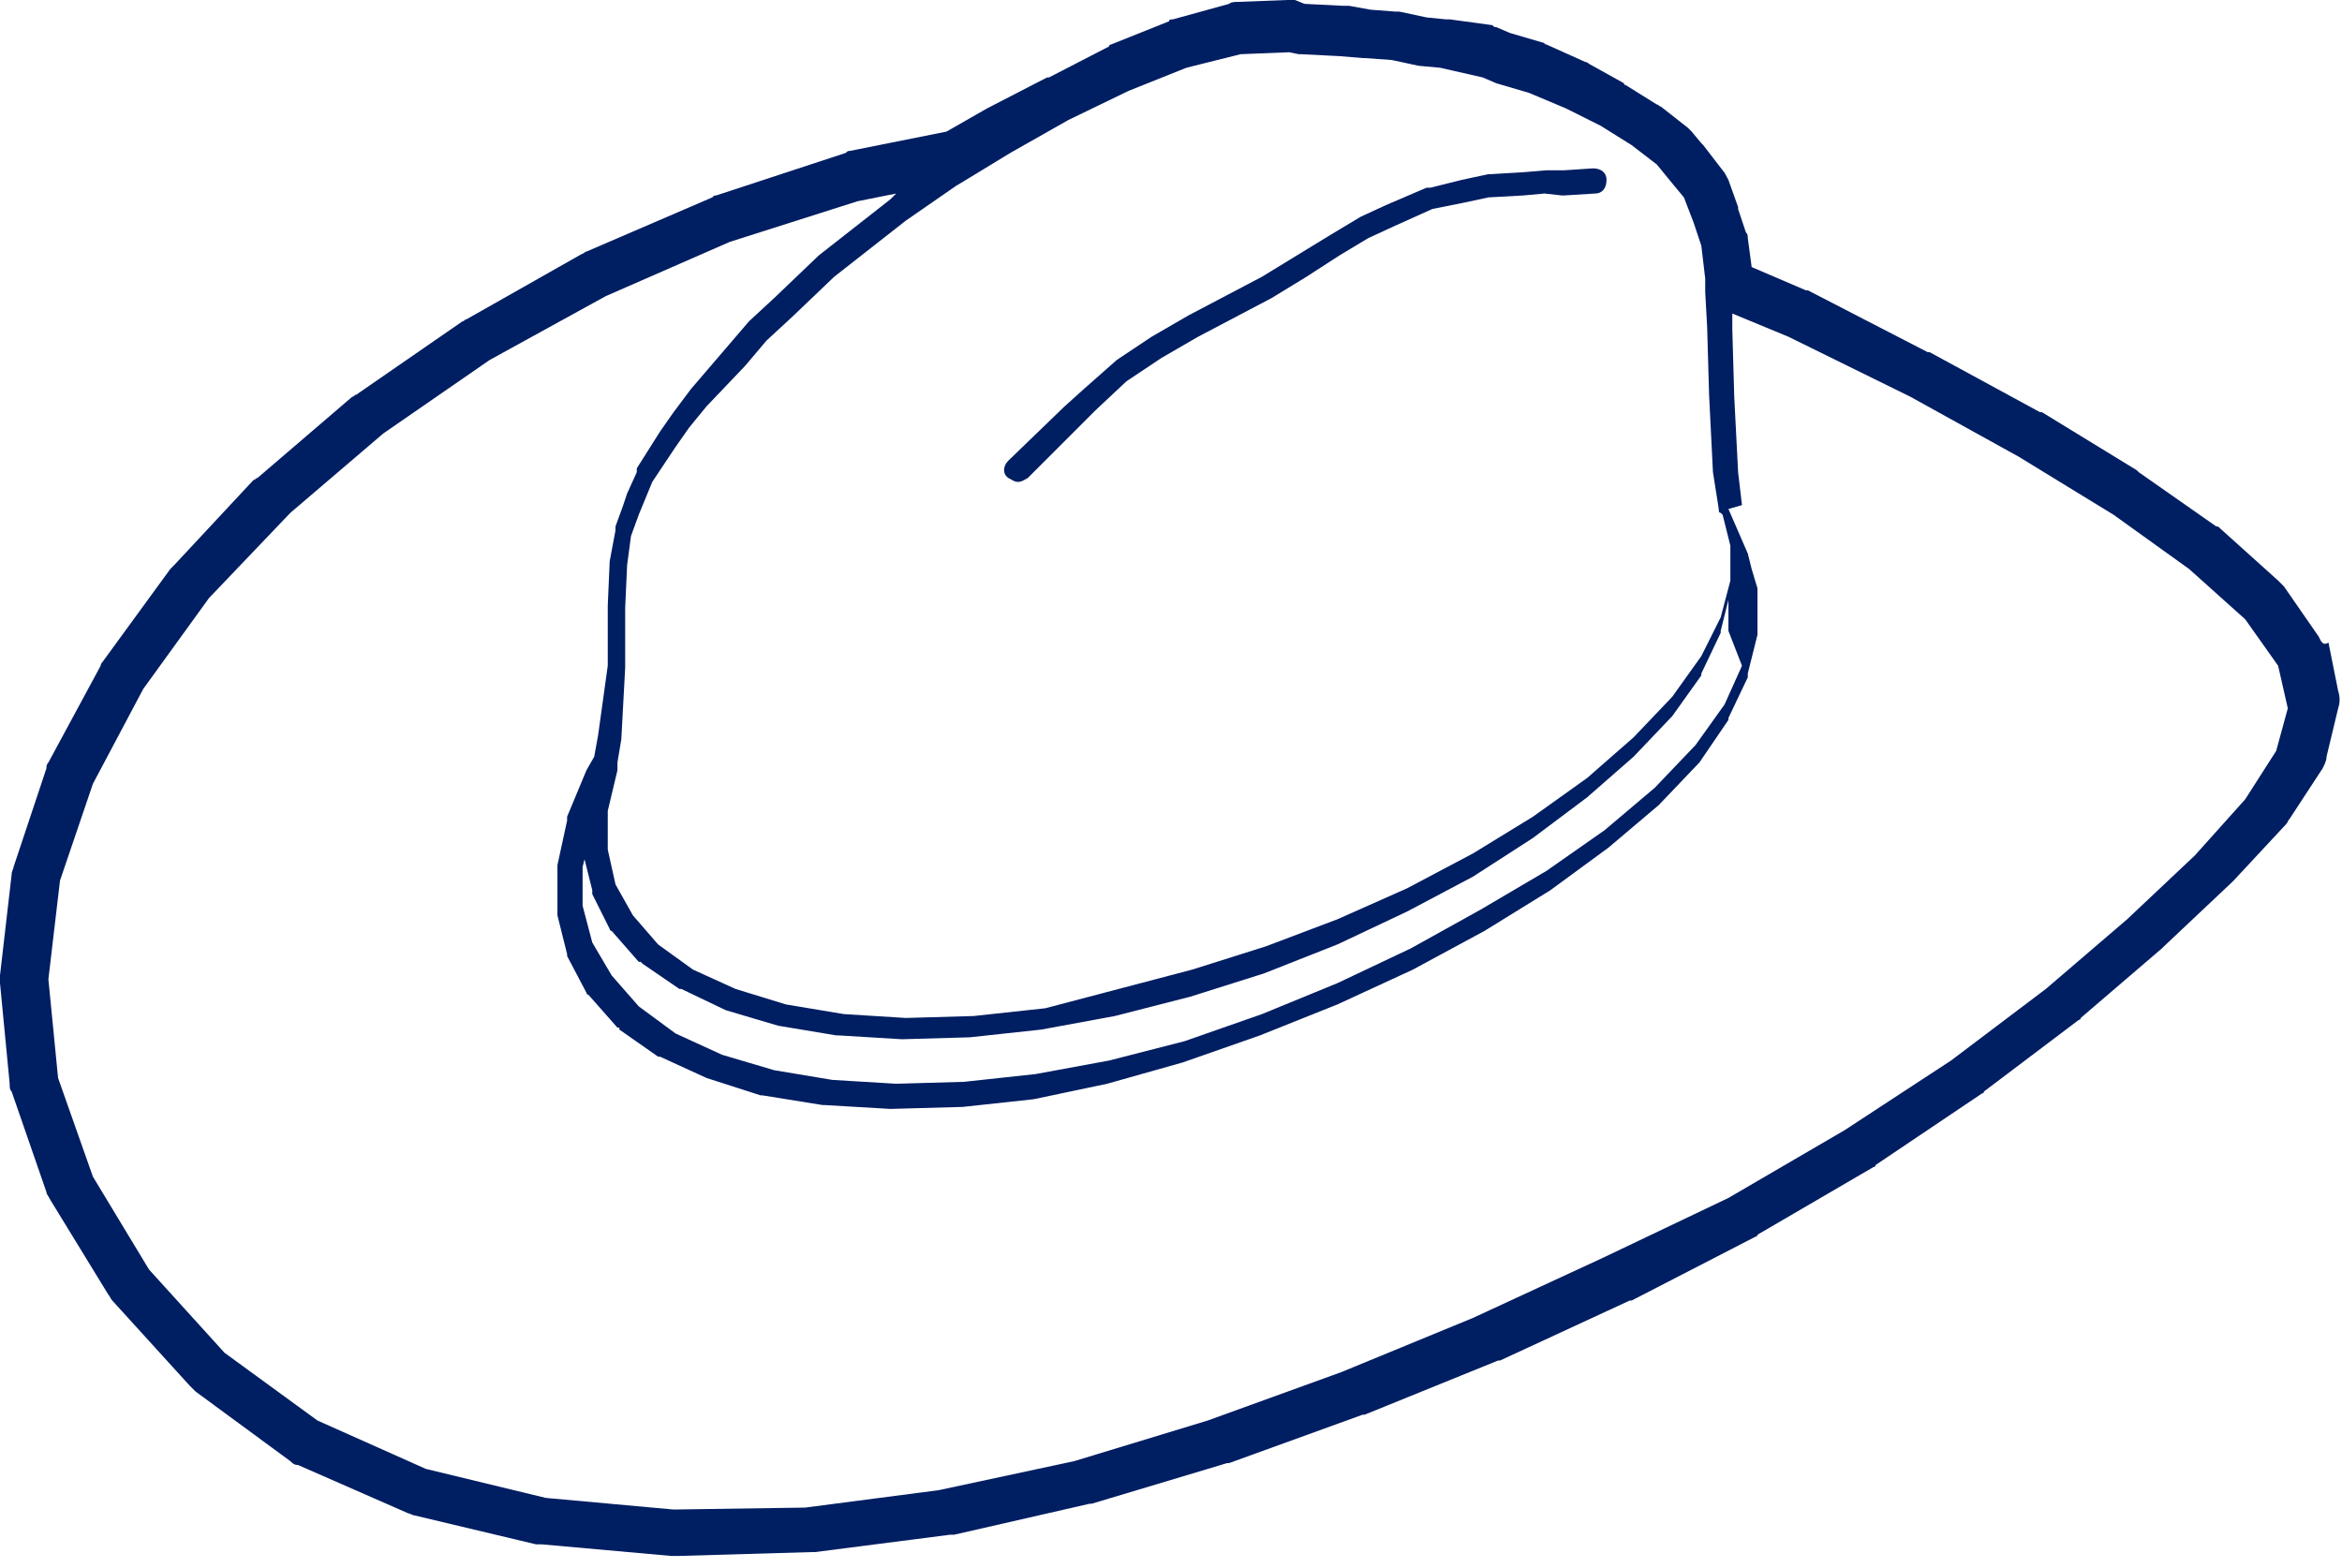 <?xml version="1.0" encoding="UTF-8"?>
<!-- Generator: Adobe Illustrator 26.0.3, SVG Export Plug-In . SVG Version: 6.00 Build 0)  -->
<svg xmlns="http://www.w3.org/2000/svg" xmlns:xlink="http://www.w3.org/1999/xlink" version="1.1" id="Layer_1" x="0px" y="0px" viewBox="0 0 121 81" style="enable-background:new 0 0 121 81;" xml:space="preserve">
<style type="text/css">
	.st0{fill:#001E62;}
</style>
<g>
	<path class="st0" d="M52.6,24.9c0.2,0,0.3-0.1,0.5-0.2l2.8-2.8l0.7-0.7l1.6-1.5l1.8-1.2l1.9-1.1l1.9-1c0,0,0,0,0,0c0,0,0,0,0,0   l1.9-1c0,0,0,0,0,0c0,0,0,0,0,0l1.8-1.1c0,0,0,0,0,0c0,0,0,0,0,0l1.7-1.1l1.5-0.9l1.3-0.6l2-0.9l1.5-0.3h0l1.4-0.3l1.8-0.1   c0,0,0,0,0,0h0l1.1-0.1l0.9,0.1c0,0,0,0,0.1,0h0l1.6-0.1c0.4,0,0.6-0.3,0.6-0.7c0-0.4-0.3-0.6-0.7-0.6l-1.5,0.1L80,8.8c0,0,0,0,0,0   c0,0,0,0-0.1,0l-1.2,0.1h0L77,9c0,0,0,0,0,0c0,0,0,0-0.1,0l-1.4,0.3c0,0,0,0,0,0h0l-1.6,0.4c0,0,0,0-0.1,0c0,0,0,0-0.1,0l-2.1,0.9   c0,0,0,0,0,0h0l-1.3,0.6c0,0,0,0,0,0c0,0,0,0,0,0l-1.5,0.9c0,0,0,0,0,0c0,0,0,0,0,0L67,13.2l-1.8,1.1l-1.9,1c0,0,0,0,0,0l-1.9,1   c0,0,0,0,0,0c0,0,0,0,0,0l-1.9,1.1c0,0,0,0,0,0c0,0,0,0,0,0l-1.8,1.2c0,0,0,0,0,0c0,0,0,0,0,0l-1.7,1.5c0,0,0,0,0,0c0,0,0,0,0,0   L55,21c0,0,0,0,0,0c0,0,0,0,0,0l-2.9,2.8c-0.3,0.3-0.3,0.7,0,0.9C52.3,24.8,52.4,24.9,52.6,24.9L52.6,24.9z"></path>
	<path class="st0" d="M119.8,32.9l-1.8-2.6c-0.1-0.1-0.2-0.2-0.3-0.3l-3-2.7c-0.1-0.1-0.1-0.1-0.2-0.1l-4-2.8c0,0-0.1-0.1-0.1-0.1   l-4.9-3c0,0,0,0-0.1,0l-5.7-3.1c0,0-0.1,0-0.1,0L93.4,15c0,0-0.1,0-0.1,0l-2.8-1.2l-0.2-1.5c0-0.1,0-0.2-0.1-0.3l-0.4-1.2   c0,0,0,0,0-0.1l-0.5-1.4c-0.1-0.2-0.2-0.4-0.3-0.5l-1-1.3c0,0-0.1-0.1-0.1-0.1l-0.5-0.6c-0.1-0.1-0.1-0.1-0.2-0.2l-1.4-1.1   c-0.1,0-0.1-0.1-0.2-0.1l-1.6-1c0,0-0.1,0-0.1-0.1l-1.8-1c0,0-0.1-0.1-0.2-0.1l-2-0.9c-0.1,0-0.1-0.1-0.2-0.1l-1.7-0.5l-0.7-0.3   c-0.1,0-0.1,0-0.2-0.1L74.9,1c-0.1,0-0.2,0-0.2,0l-1-0.1l-1.4-0.3c-0.1,0-0.2,0-0.2,0l-1.3-0.1l-1.1-0.2c-0.1,0-0.2,0-0.3,0l-2-0.1   L66.9,0c-0.1,0-0.2,0-0.3,0c0,0-0.1,0-0.1,0l-2.6,0.1c-0.1,0-0.3,0-0.4,0.1L60.6,1c-0.1,0-0.2,0-0.2,0.1l-3,1.2c0,0-0.1,0-0.1,0.1   l-3.1,1.6c0,0-0.1,0-0.1,0L51,5.6l-2.1,1.2l-5,1c-0.1,0-0.1,0-0.2,0.1l-6.7,2.2c-0.1,0-0.1,0-0.2,0.1L30.3,13   c-0.1,0-0.1,0.1-0.2,0.1l-6,3.4c-0.1,0-0.1,0.1-0.2,0.1l-5.5,3.8c-0.1,0-0.1,0.1-0.2,0.1l-4.9,4.2c-0.1,0-0.1,0.1-0.2,0.1L9,29.2   c-0.1,0.1-0.1,0.1-0.2,0.2l-3.5,4.8c-0.1,0.1-0.1,0.2-0.1,0.2l-2.7,5c-0.1,0.1-0.1,0.2-0.1,0.3l-1.7,5.1c0,0.1-0.1,0.2-0.1,0.4   L0,50.4c0,0.1,0,0.3,0,0.4l0.5,5.2c0,0.2,0,0.3,0.1,0.4l1.8,5.2c0,0.1,0.1,0.2,0.2,0.4l3,4.9c0.1,0.1,0.1,0.2,0.2,0.3l4,4.4   c0.1,0.1,0.2,0.2,0.3,0.3l4.9,3.6c0.1,0.1,0.2,0.2,0.4,0.2l5.7,2.5c0.1,0,0.2,0.1,0.3,0.1l6.3,1.5c0.1,0,0.2,0,0.3,0l6.7,0.6   c0.1,0,0.1,0,0.2,0h0.1l6.9-0.2c0.1,0,0.1,0,0.2,0l7-0.9c0.1,0,0.1,0,0.2,0l7-1.6c0,0,0.1,0,0.1,0l7-2.1c0,0,0.1,0,0.1,0l6.9-2.5   c0,0,0,0,0.1,0l6.9-2.8c0,0,0.1,0,0.1,0l6.7-3.1c0,0,0.1,0,0.1,0l6.4-3.3c0,0,0.1,0,0.1-0.1l6-3.5c0,0,0.1,0,0.1-0.1l5.5-3.7   c0,0,0.1,0,0.1-0.1l4.9-3.7c0,0,0.1,0,0.1-0.1l4.2-3.6c0,0,0.1-0.1,0.1-0.1l3.5-3.3c0,0,0.1-0.1,0.1-0.1l2.7-2.9   c0.1-0.1,0.1-0.2,0.2-0.3l1.7-2.6c0.1-0.2,0.2-0.4,0.2-0.6l0.6-2.5c0.1-0.3,0.1-0.6,0-0.9l-0.5-2.5C120,33.4,119.9,33.1,119.8,32.9   L119.8,32.9z M34.8,78l-6.6-0.6L22,75.9l-5.6-2.5l-4.8-3.5l-3.9-4.3l-2.9-4.8l-1.8-5.1l-0.5-5.1l0.6-5.1l1.7-5l2.6-4.9l3.4-4.7   l4.2-4.4l4.8-4.1l5.5-3.8l6-3.3l6.4-2.8l6.6-2.1l2-0.4L46,10.3c0,0,0,0,0,0c0,0,0,0,0,0l-3.7,2.9c0,0,0,0,0,0c0,0,0,0,0,0L40,15.4   c0,0,0,0,0,0l-1.3,1.2c0,0,0,0,0,0c0,0,0,0,0,0L37.5,18l-1.8,2.1c0,0,0,0,0,0c0,0,0,0,0,0l-0.9,1.2c0,0,0,0,0,0c0,0,0,0,0,0l-0.7,1   c0,0,0,0,0,0l-1.2,1.9c0,0,0,0,0,0.1c0,0,0,0,0,0.1l-0.5,1.1c0,0,0,0,0,0c0,0,0,0,0,0l-0.2,0.6v0l-0.4,1.1c0,0,0,0,0,0.1   c0,0,0,0,0,0.1l-0.3,1.6c0,0,0,0,0,0c0,0,0,0,0,0l-0.1,2.3c0,0,0,0,0,0c0,0,0,0,0,0l0,1.7v0l0,1.4v0L30.9,38l-0.2,1.1l-0.4,0.7   c0,0,0,0,0,0c0,0,0,0,0,0l-1,2.4c0,0,0,0,0,0.1c0,0,0,0,0,0.1l-0.5,2.3c0,0,0,0.1,0,0.1c0,0,0,0,0,0.1l0,2.2c0,0,0,0.1,0,0.1   c0,0,0,0.1,0,0.1l0.5,2c0,0,0,0,0,0c0,0,0,0.1,0,0.1l1,1.9c0,0,0,0,0,0c0,0,0,0.1,0.1,0.1l1.5,1.7c0,0,0,0,0.1,0c0,0,0,0,0,0.1   l2,1.4c0,0,0,0,0,0c0,0,0,0,0.1,0l2.4,1.1c0,0,0,0,0,0c0,0,0,0,0,0l2.8,0.9c0,0,0,0,0.1,0c0,0,0,0,0,0l3.1,0.5c0,0,0,0,0.1,0   c0,0,0,0,0,0l3.4,0.2h0h0l3.6-0.1h0c0,0,0,0,0.1,0l3.7-0.4c0,0,0,0,0,0c0,0,0,0,0,0l3.8-0.8c0,0,0,0,0,0c0,0,0,0,0,0l3.9-1.1   c0,0,0,0,0,0c0,0,0,0,0,0l4-1.4c0,0,0,0,0,0c0,0,0,0,0,0l4-1.6c0,0,0,0,0,0c0,0,0,0,0,0l3.9-1.8c0,0,0,0,0,0c0,0,0,0,0,0l3.7-2   c0,0,0,0,0,0c0,0,0,0,0,0l3.4-2.1c0,0,0,0,0,0c0,0,0,0,0,0l3-2.2c0,0,0,0,0,0c0,0,0,0,0,0l2.6-2.2c0,0,0,0,0,0c0,0,0,0,0,0l2.1-2.2   c0,0,0,0,0,0c0,0,0,0,0,0l1.5-2.2c0,0,0,0,0-0.1c0,0,0,0,0,0l1-2.1c0,0,0,0,0-0.1c0,0,0,0,0-0.1l0.5-2c0,0,0-0.1,0-0.1   c0,0,0,0,0-0.1l0-2c0,0,0-0.1,0-0.1c0,0,0-0.1,0-0.1l-0.3-1v0l-0.2-0.8c0,0,0,0,0,0c0,0,0,0,0,0l-1-2.3c0,0,0,0,0,0c0,0,0,0,0,0   L90,26.1l-0.2-1.7l-0.2-3.9l-0.1-3.5c0,0,0,0,0,0c0,0,0,0,0,0l0-0.8l2.9,1.2l6.3,3.1l5.6,3.1l4.9,3l3.9,2.8l2.9,2.6l1.7,2.4   l0.5,2.2l-0.6,2.2l-1.6,2.5l-2.6,2.9l-3.5,3.3l-4.2,3.6l-4.9,3.7l-5.5,3.6l-6,3.5L82.8,65l-6.7,3.1c0,0,0,0,0,0l-6.8,2.8h0   l-6.9,2.5l-6.9,2.1L48.5,77l-6.9,0.9L34.8,78z M87.6,38.5l-2.1,2.2l-2.6,2.2l-3,2.1L76.5,47l-3.6,2l-3.8,1.8l-3.9,1.6l-4,1.4   l-3.9,1l-3.8,0.7l-3.7,0.4L46.3,56L43,55.8L40,55.3l-2.7-0.8l-2.4-1.1L33,52l-1.4-1.6l-1-1.7l-0.5-1.9l0-2l0.1-0.4l0.4,1.6   c0,0,0,0.1,0,0.1c0,0,0,0,0,0.1l0.9,1.8c0,0,0,0,0,0c0,0,0,0.1,0.1,0.1l1.4,1.6c0,0,0,0,0.1,0c0,0,0,0,0.1,0.1l1.9,1.3c0,0,0,0,0,0   c0,0,0,0,0.1,0l2.3,1.1c0,0,0,0,0,0c0,0,0,0,0,0l2.7,0.8c0,0,0,0,0,0c0,0,0,0,0,0l3,0.5c0,0,0,0,0.1,0c0,0,0,0,0,0l3.3,0.2h0h0   l3.5-0.1h0c0,0,0,0,0,0l3.7-0.4c0,0,0,0,0,0c0,0,0,0,0,0l3.8-0.7c0,0,0,0,0,0c0,0,0,0,0,0l3.9-1c0,0,0,0,0,0c0,0,0,0,0,0l3.8-1.2   c0,0,0,0,0,0c0,0,0,0,0,0l3.8-1.5c0,0,0,0,0,0c0,0,0,0,0,0l3.6-1.7c0,0,0,0,0,0c0,0,0,0,0,0l3.4-1.8c0,0,0,0,0,0c0,0,0,0,0,0l3.1-2   c0,0,0,0,0,0c0,0,0,0,0,0l2.8-2.1c0,0,0,0,0,0c0,0,0,0,0,0l2.4-2.1c0,0,0,0,0,0c0,0,0,0,0,0l2-2.1c0,0,0,0,0,0c0,0,0,0,0,0l1.5-2.1   c0,0,0,0,0-0.1c0,0,0,0,0,0l1-2.1c0,0,0-0.1,0-0.1c0,0,0,0,0,0l0.4-1.6l0,1.6L90,34.4l-0.9,2L87.6,38.5z M38.5,18.9   C38.5,18.9,38.5,18.9,38.5,18.9l1.1-1.3l1.3-1.2c0,0,0,0,0,0l2.2-2.1l3.7-2.9l2.6-1.8l0.5-0.3l2.3-1.4h0l3-1.7l3.1-1.5l3-1.2   l2.8-0.7l2.5-0.1l0.5,0.1c0,0,0,0,0.1,0c0,0,0,0,0,0l2,0.1L70.4,3c0,0,0,0,0.1,0c0,0,0,0,0,0l1.4,0.1l1.4,0.3c0,0,0,0,0,0   c0,0,0,0,0,0l1.1,0.1L76.6,4l0.7,0.3c0,0,0,0,0,0c0,0,0,0,0,0L79,4.8l1.9,0.8l1.8,0.9l1.6,1l1.3,1l0.9,1.1l0.5,0.6l0.5,1.3l0.4,1.2   l0.2,1.7l0,0.7l0.1,1.8l0.1,3.5c0,0,0,0,0,0c0,0,0,0,0,0l0.2,4c0,0,0,0,0,0c0,0,0,0,0,0l0.3,1.9v0l0,0c0,0.1,0,0.2,0.1,0.2v0   l0.1,0.1l0.2,0.8l0,0l0.2,0.8l0,0.3c0,0,0,0,0,0s0,0,0,0c0,0,0,0,0,0c0,0,0,0,0,0l0,1.5l-0.5,1.9l-1,2l-1.5,2.1l-2,2.1l-2.4,2.1   l-2.8,2l-3.1,1.9l-3.4,1.8l-3.6,1.6l-3.7,1.4l-3.8,1.2l-3.8,1L54,52.1l-3.7,0.4l-3.5,0.1l-3.2-0.2l-3-0.5L38,51.1l-2.2-1L34,48.8   l-1.3-1.5l-0.9-1.6l-0.4-1.8l0-1.9l0-0.1l0.5-2.1c0,0,0,0,0,0c0,0,0,0,0,0c0,0,0,0,0,0c0,0,0,0,0-0.1c0,0,0-0.1,0-0.1l0-0.2v0   l0.2-1.2c0,0,0,0,0,0c0,0,0,0,0,0l0.2-3.7c0,0,0,0,0,0c0,0,0,0,0,0l0-1.4v0v0l0-1.7l0.1-2.2l0.2-1.5l0.4-1.1l0.7-1.7l1.2-1.8l0,0   l0.7-1l0.9-1.1L38.5,18.9z"></path>
</g>
</svg>
